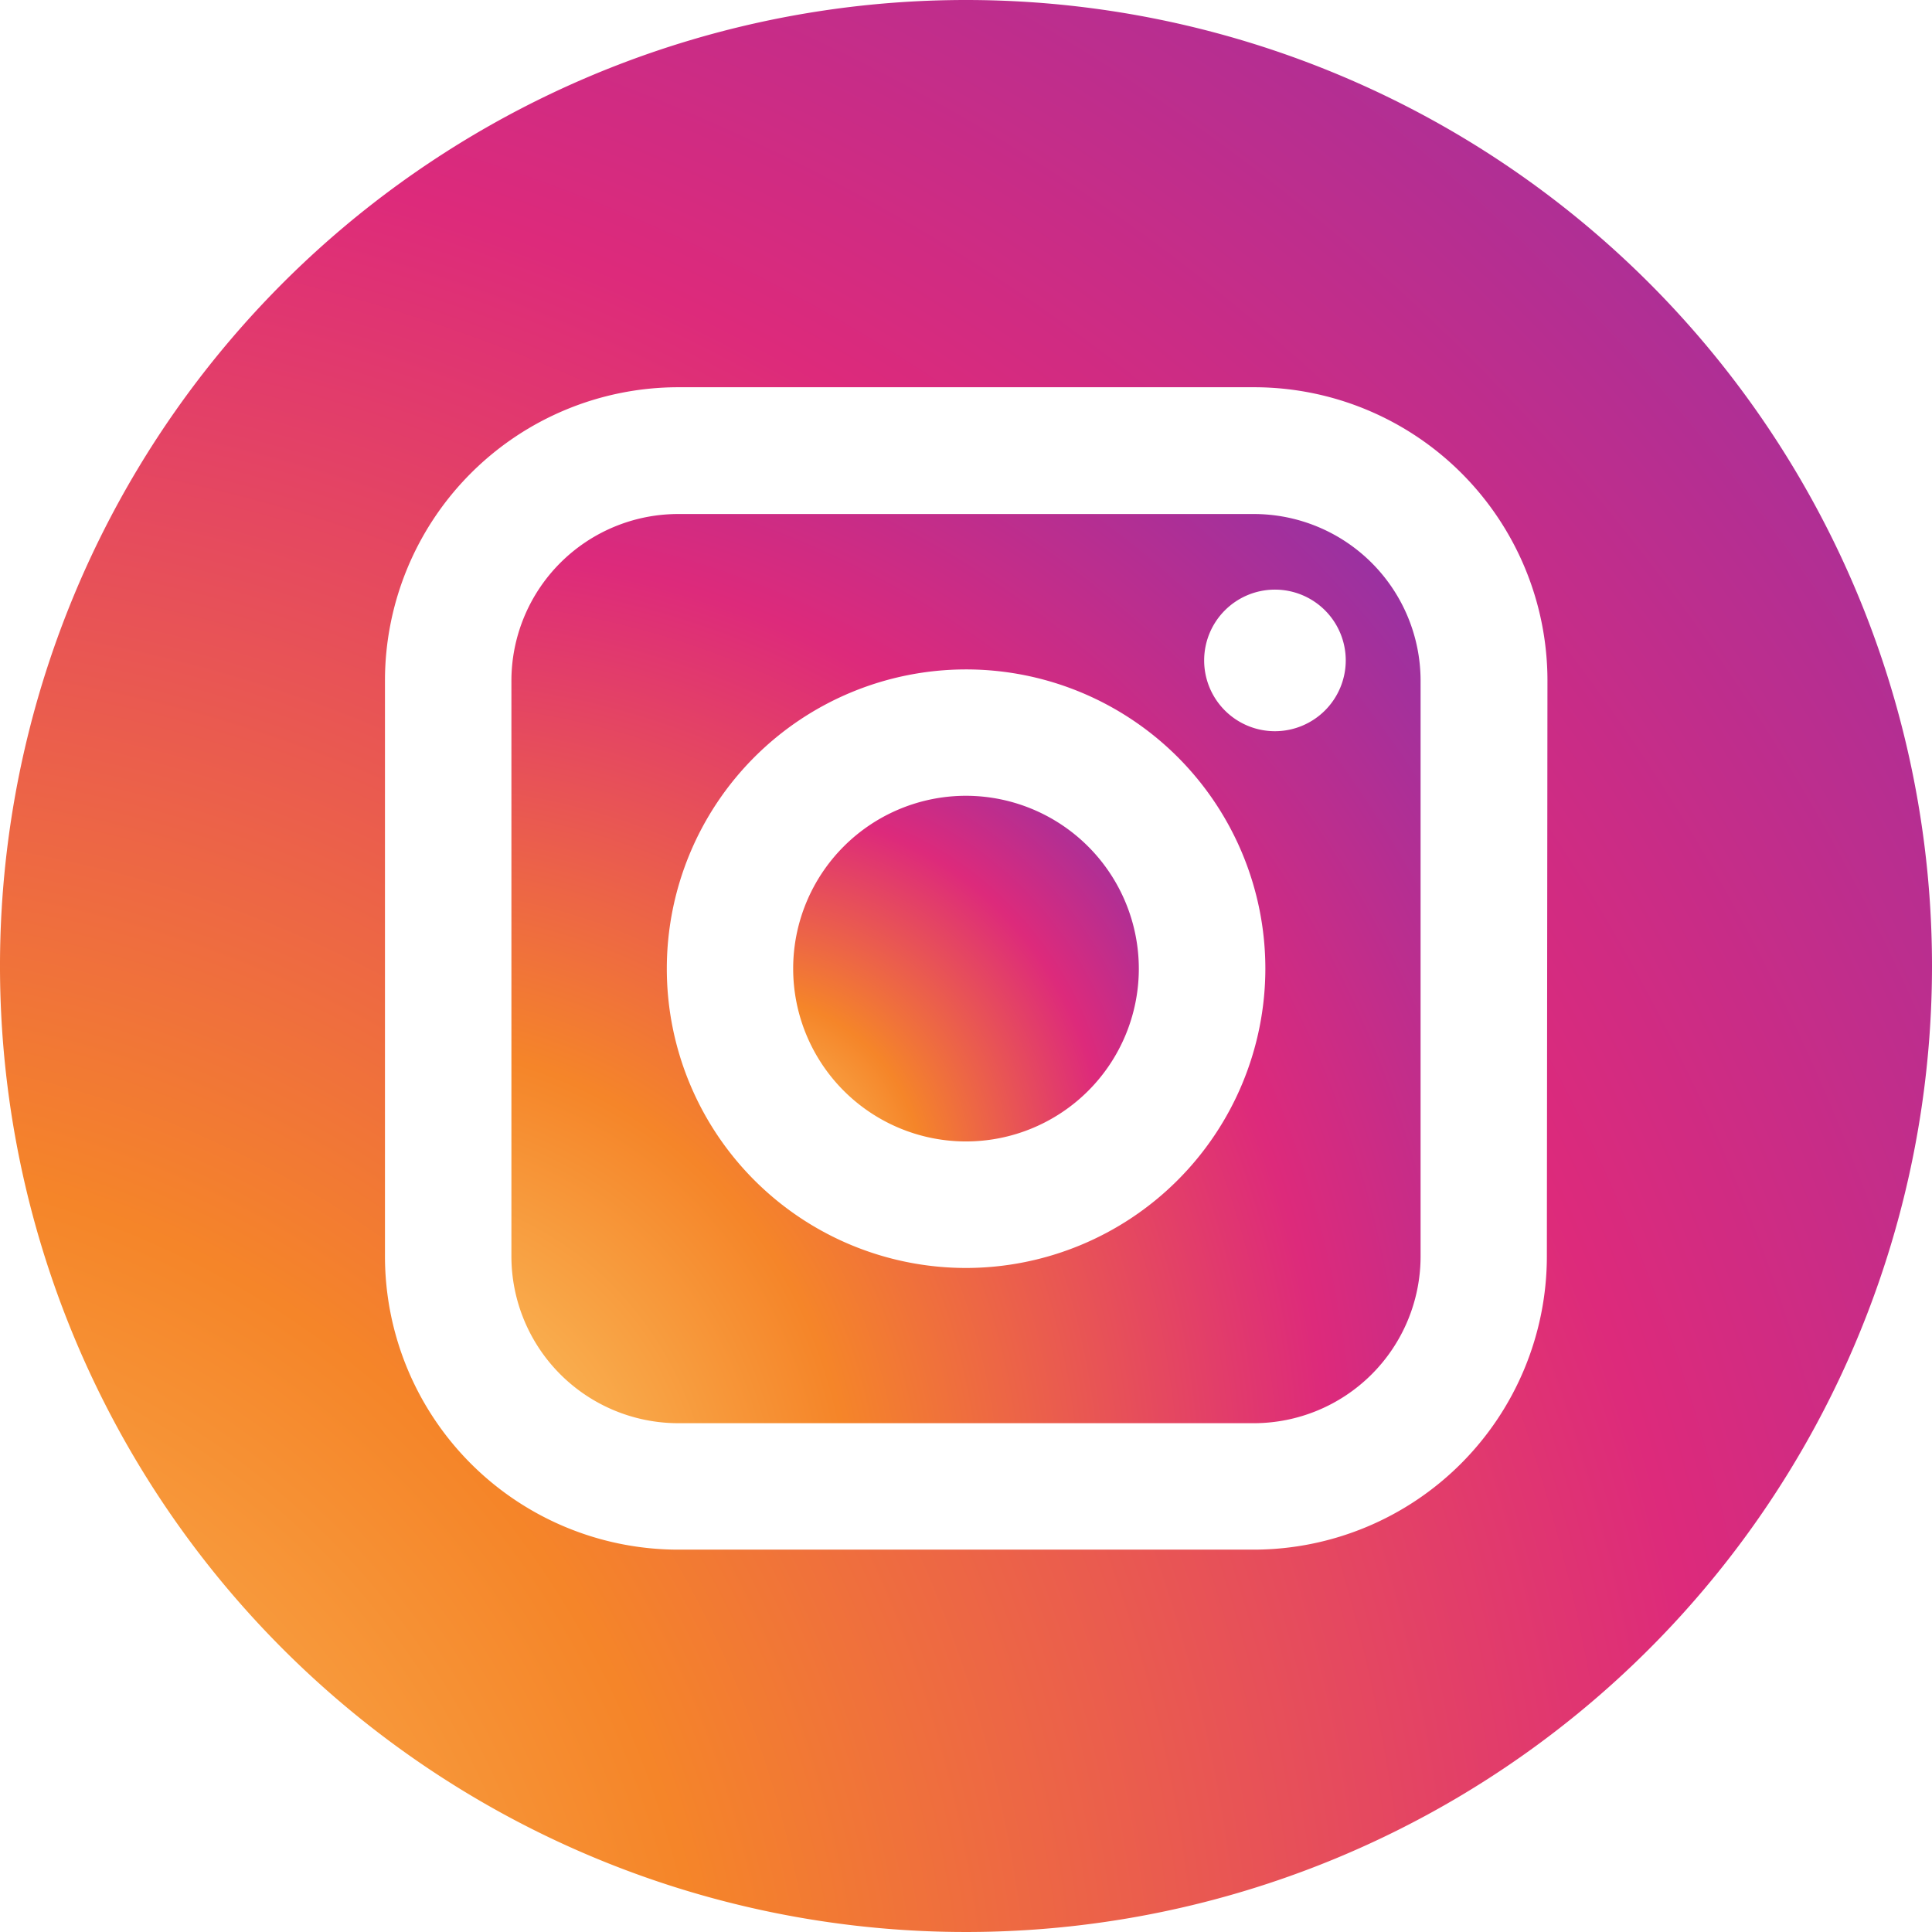 <svg xmlns="http://www.w3.org/2000/svg" xmlns:xlink="http://www.w3.org/1999/xlink" width="22.95" height="22.95" viewBox="0 0 22.95 22.95"><defs><radialGradient id="a" cx="-0.176" cy="1.151" r="2.283" gradientTransform="matrix(-0.552, 0.834, -0.775, -0.513, 0.619, 1.889)" gradientUnits="objectBoundingBox"><stop offset="0" stop-color="#feda77"/><stop offset="0.254" stop-color="#f58529"/><stop offset="0.496" stop-color="#dd2a7b"/><stop offset="0.764" stop-color="#8134af"/><stop offset="1" stop-color="#515bd4"/></radialGradient><radialGradient id="b" cx="-0.176" cy="1.151" r="2.283" xlink:href="#a"/><radialGradient id="c" cx="-0.176" cy="1.151" r="2.283" xlink:href="#a"/></defs><g transform="translate(0)"><path d="M220.581,212.839h-6.84a1.982,1.982,0,0,0-1.98,1.98v6.84a1.983,1.983,0,0,0,1.98,1.98h6.84a1.983,1.983,0,0,0,1.98-1.98v-6.84A1.982,1.982,0,0,0,220.581,212.839Zm-3.42,8.956a3.555,3.555,0,1,1,3.556-3.556A3.559,3.559,0,0,1,217.161,221.795Zm3.67-6.376a.841.841,0,1,1,.841-.841A.842.842,0,0,1,220.831,215.419Z" transform="translate(-205.686 -206.733)" fill="url(#a)"/><path d="M330.483,329.517a2.053,2.053,0,1,0,2.053,2.053A2.056,2.056,0,0,0,330.483,329.517Z" transform="translate(-319.008 -320.064)" fill="url(#b)"/><path d="M11.475,0A11.475,11.475,0,1,0,22.95,11.475,11.475,11.475,0,0,0,11.475,0Zm6.9,14.926A3.486,3.486,0,0,1,14.9,18.408H8.055a3.486,3.486,0,0,1-3.482-3.482V8.086A3.486,3.486,0,0,1,8.055,4.6H14.9a3.486,3.486,0,0,1,3.482,3.482Z" transform="translate(0)" fill="url(#c)"/></g></svg>